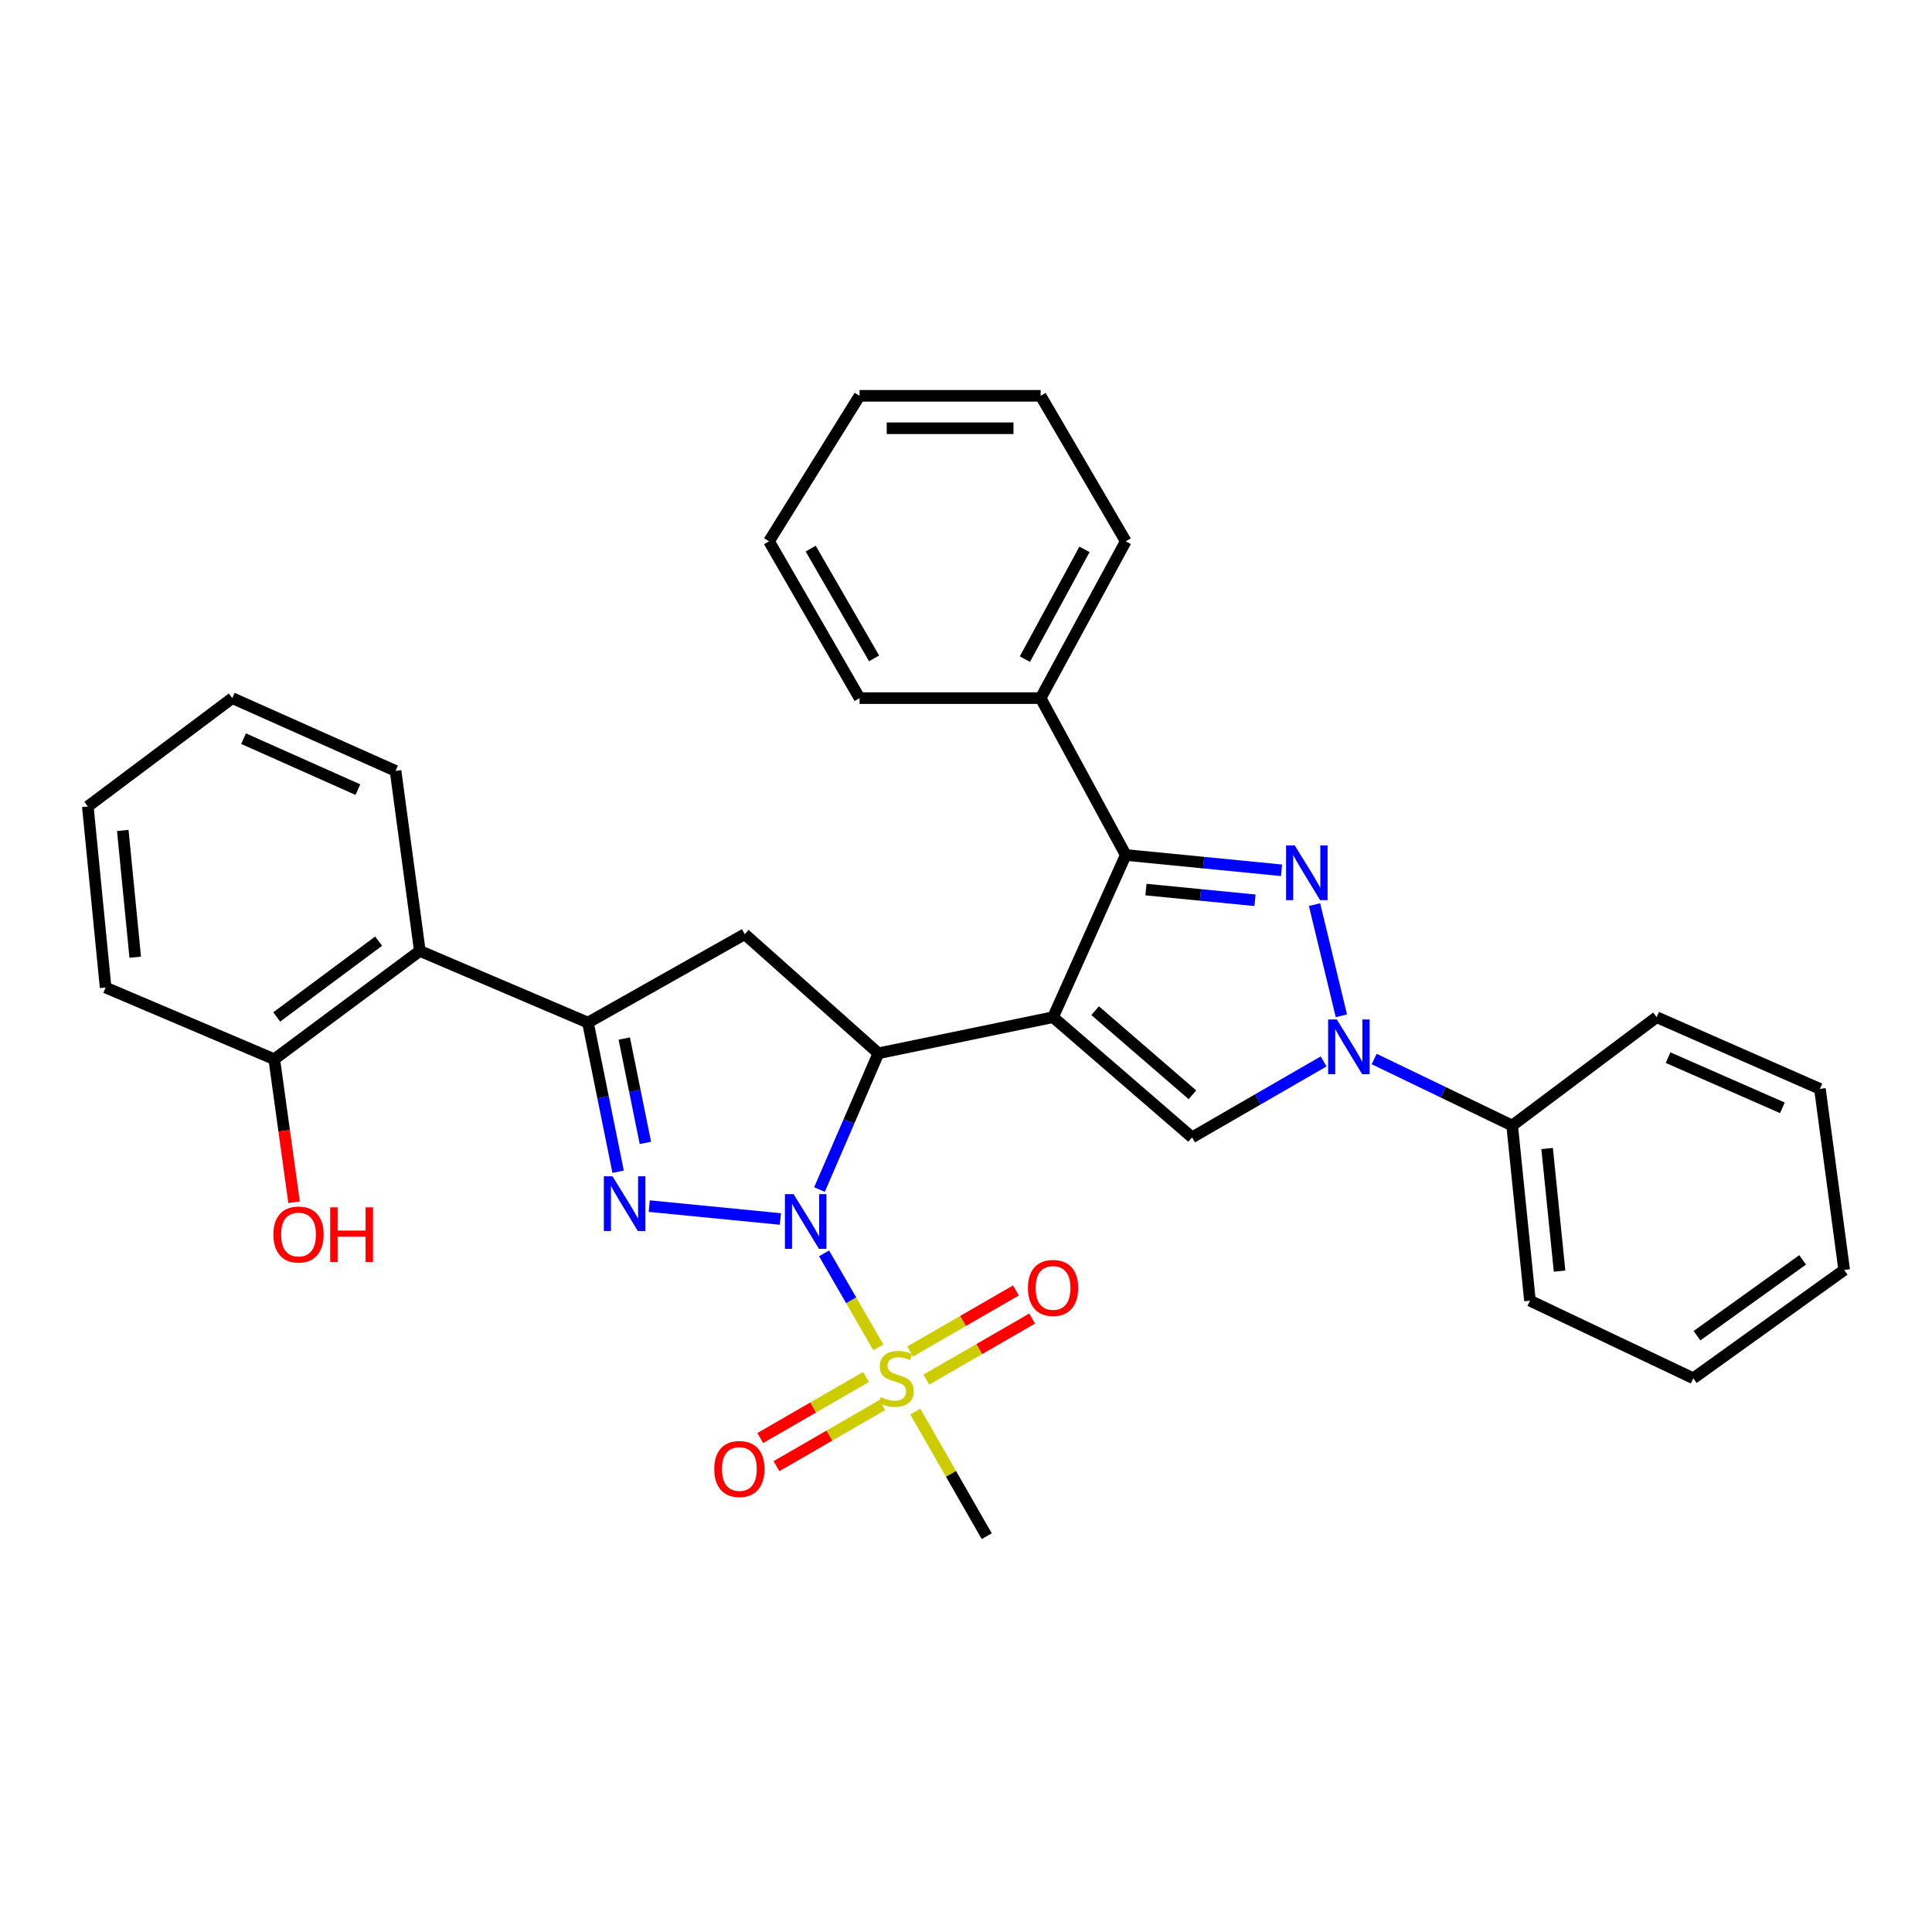 <?xml version='1.0' encoding='iso-8859-1'?>
<svg version='1.1' baseProfile='full'
              xmlns='http://www.w3.org/2000/svg'
                      xmlns:rdkit='http://www.rdkit.org/xml'
                      xmlns:xlink='http://www.w3.org/1999/xlink'
                  xml:space='preserve'
width='1000px' height='1000px' viewBox='0 0 1000 1000'>
<!-- END OF HEADER -->
<rect style='opacity:1.0;fill:#FFFFFF;stroke:none' width='1000' height='1000' x='0' y='0'> </rect>
<path class='bond-1' d='M 403.921,630.948 L 336.058,624.281' style='fill:none;fill-rule:evenodd;stroke:#0000FF;stroke-width:6px;stroke-linecap:butt;stroke-linejoin:miter;stroke-opacity:1' />
<path class='bond-2' d='M 424.164,615.703 L 439.412,580.443' style='fill:none;fill-rule:evenodd;stroke:#0000FF;stroke-width:6px;stroke-linecap:butt;stroke-linejoin:miter;stroke-opacity:1' />
<path class='bond-2' d='M 439.412,580.443 L 454.659,545.182' style='fill:none;fill-rule:evenodd;stroke:#000000;stroke-width:6px;stroke-linecap:butt;stroke-linejoin:miter;stroke-opacity:1' />
<path class='bond-3' d='M 426.541,648.737 L 440.59,673.075' style='fill:none;fill-rule:evenodd;stroke:#0000FF;stroke-width:6px;stroke-linecap:butt;stroke-linejoin:miter;stroke-opacity:1' />
<path class='bond-3' d='M 440.59,673.075 L 454.639,697.413' style='fill:none;fill-rule:evenodd;stroke:#CCCC00;stroke-width:6px;stroke-linecap:butt;stroke-linejoin:miter;stroke-opacity:1' />
<path class='bond-0' d='M 545.061,526.495 L 454.659,545.182' style='fill:none;fill-rule:evenodd;stroke:#000000;stroke-width:6px;stroke-linecap:butt;stroke-linejoin:miter;stroke-opacity:1' />
<path class='bond-5' d='M 545.061,526.495 L 582.696,442.54' style='fill:none;fill-rule:evenodd;stroke:#000000;stroke-width:6px;stroke-linecap:butt;stroke-linejoin:miter;stroke-opacity:1' />
<path class='bond-8' d='M 545.061,526.495 L 617.018,588.704' style='fill:none;fill-rule:evenodd;stroke:#000000;stroke-width:6px;stroke-linecap:butt;stroke-linejoin:miter;stroke-opacity:1' />
<path class='bond-8' d='M 566.837,523.123 L 617.207,566.669' style='fill:none;fill-rule:evenodd;stroke:#000000;stroke-width:6px;stroke-linecap:butt;stroke-linejoin:miter;stroke-opacity:1' />
<path class='bond-7' d='M 319.941,606.476 L 312.129,567.89' style='fill:none;fill-rule:evenodd;stroke:#0000FF;stroke-width:6px;stroke-linecap:butt;stroke-linejoin:miter;stroke-opacity:1' />
<path class='bond-7' d='M 312.129,567.89 L 304.317,529.304' style='fill:none;fill-rule:evenodd;stroke:#000000;stroke-width:6px;stroke-linecap:butt;stroke-linejoin:miter;stroke-opacity:1' />
<path class='bond-7' d='M 334.057,591.568 L 328.588,564.557' style='fill:none;fill-rule:evenodd;stroke:#0000FF;stroke-width:6px;stroke-linecap:butt;stroke-linejoin:miter;stroke-opacity:1' />
<path class='bond-7' d='M 328.588,564.557 L 323.119,537.547' style='fill:none;fill-rule:evenodd;stroke:#000000;stroke-width:6px;stroke-linecap:butt;stroke-linejoin:miter;stroke-opacity:1' />
<path class='bond-9' d='M 454.659,545.182 L 385.482,483.534' style='fill:none;fill-rule:evenodd;stroke:#000000;stroke-width:6px;stroke-linecap:butt;stroke-linejoin:miter;stroke-opacity:1' />
<path class='bond-11' d='M 479.487,714.081 L 506.866,698.282' style='fill:none;fill-rule:evenodd;stroke:#CCCC00;stroke-width:6px;stroke-linecap:butt;stroke-linejoin:miter;stroke-opacity:1' />
<path class='bond-11' d='M 506.866,698.282 L 534.244,682.484' style='fill:none;fill-rule:evenodd;stroke:#FF0000;stroke-width:6px;stroke-linecap:butt;stroke-linejoin:miter;stroke-opacity:1' />
<path class='bond-11' d='M 471.094,699.536 L 498.472,683.737' style='fill:none;fill-rule:evenodd;stroke:#CCCC00;stroke-width:6px;stroke-linecap:butt;stroke-linejoin:miter;stroke-opacity:1' />
<path class='bond-11' d='M 498.472,683.737 L 525.85,667.939' style='fill:none;fill-rule:evenodd;stroke:#FF0000;stroke-width:6px;stroke-linecap:butt;stroke-linejoin:miter;stroke-opacity:1' />
<path class='bond-12' d='M 448.245,712.725 L 420.881,728.528' style='fill:none;fill-rule:evenodd;stroke:#CCCC00;stroke-width:6px;stroke-linecap:butt;stroke-linejoin:miter;stroke-opacity:1' />
<path class='bond-12' d='M 420.881,728.528 L 393.516,744.33' style='fill:none;fill-rule:evenodd;stroke:#FF0000;stroke-width:6px;stroke-linecap:butt;stroke-linejoin:miter;stroke-opacity:1' />
<path class='bond-12' d='M 456.643,727.268 L 429.279,743.07' style='fill:none;fill-rule:evenodd;stroke:#CCCC00;stroke-width:6px;stroke-linecap:butt;stroke-linejoin:miter;stroke-opacity:1' />
<path class='bond-12' d='M 429.279,743.07 L 401.914,758.872' style='fill:none;fill-rule:evenodd;stroke:#FF0000;stroke-width:6px;stroke-linecap:butt;stroke-linejoin:miter;stroke-opacity:1' />
<path class='bond-16' d='M 473.752,730.635 L 492.245,762.88' style='fill:none;fill-rule:evenodd;stroke:#CCCC00;stroke-width:6px;stroke-linecap:butt;stroke-linejoin:miter;stroke-opacity:1' />
<path class='bond-16' d='M 492.245,762.88 L 510.738,795.125' style='fill:none;fill-rule:evenodd;stroke:#000000;stroke-width:6px;stroke-linecap:butt;stroke-linejoin:miter;stroke-opacity:1' />
<path class='bond-4' d='M 663.324,450.462 L 623.01,446.501' style='fill:none;fill-rule:evenodd;stroke:#0000FF;stroke-width:6px;stroke-linecap:butt;stroke-linejoin:miter;stroke-opacity:1' />
<path class='bond-4' d='M 623.01,446.501 L 582.696,442.54' style='fill:none;fill-rule:evenodd;stroke:#000000;stroke-width:6px;stroke-linecap:butt;stroke-linejoin:miter;stroke-opacity:1' />
<path class='bond-4' d='M 649.588,465.986 L 621.368,463.214' style='fill:none;fill-rule:evenodd;stroke:#0000FF;stroke-width:6px;stroke-linecap:butt;stroke-linejoin:miter;stroke-opacity:1' />
<path class='bond-4' d='M 621.368,463.214 L 593.148,460.441' style='fill:none;fill-rule:evenodd;stroke:#000000;stroke-width:6px;stroke-linecap:butt;stroke-linejoin:miter;stroke-opacity:1' />
<path class='bond-33' d='M 680.399,468.225 L 694.305,525.78' style='fill:none;fill-rule:evenodd;stroke:#0000FF;stroke-width:6px;stroke-linecap:butt;stroke-linejoin:miter;stroke-opacity:1' />
<path class='bond-14' d='M 582.696,442.54 L 538.633,361.347' style='fill:none;fill-rule:evenodd;stroke:#000000;stroke-width:6px;stroke-linecap:butt;stroke-linejoin:miter;stroke-opacity:1' />
<path class='bond-6' d='M 685.101,549.388 L 651.059,569.046' style='fill:none;fill-rule:evenodd;stroke:#0000FF;stroke-width:6px;stroke-linecap:butt;stroke-linejoin:miter;stroke-opacity:1' />
<path class='bond-6' d='M 651.059,569.046 L 617.018,588.704' style='fill:none;fill-rule:evenodd;stroke:#000000;stroke-width:6px;stroke-linecap:butt;stroke-linejoin:miter;stroke-opacity:1' />
<path class='bond-13' d='M 711.269,548.141 L 746.984,565.358' style='fill:none;fill-rule:evenodd;stroke:#0000FF;stroke-width:6px;stroke-linecap:butt;stroke-linejoin:miter;stroke-opacity:1' />
<path class='bond-13' d='M 746.984,565.358 L 782.699,582.574' style='fill:none;fill-rule:evenodd;stroke:#000000;stroke-width:6px;stroke-linecap:butt;stroke-linejoin:miter;stroke-opacity:1' />
<path class='bond-10' d='M 304.317,529.304 L 217.301,492.201' style='fill:none;fill-rule:evenodd;stroke:#000000;stroke-width:6px;stroke-linecap:butt;stroke-linejoin:miter;stroke-opacity:1' />
<path class='bond-32' d='M 304.317,529.304 L 385.482,483.534' style='fill:none;fill-rule:evenodd;stroke:#000000;stroke-width:6px;stroke-linecap:butt;stroke-linejoin:miter;stroke-opacity:1' />
<path class='bond-15' d='M 217.301,492.201 L 141.958,548.251' style='fill:none;fill-rule:evenodd;stroke:#000000;stroke-width:6px;stroke-linecap:butt;stroke-linejoin:miter;stroke-opacity:1' />
<path class='bond-15' d='M 195.977,487.135 L 143.236,526.37' style='fill:none;fill-rule:evenodd;stroke:#000000;stroke-width:6px;stroke-linecap:butt;stroke-linejoin:miter;stroke-opacity:1' />
<path class='bond-18' d='M 217.301,492.201 L 204.744,399.019' style='fill:none;fill-rule:evenodd;stroke:#000000;stroke-width:6px;stroke-linecap:butt;stroke-linejoin:miter;stroke-opacity:1' />
<path class='bond-19' d='M 782.699,582.574 L 791.907,673.228' style='fill:none;fill-rule:evenodd;stroke:#000000;stroke-width:6px;stroke-linecap:butt;stroke-linejoin:miter;stroke-opacity:1' />
<path class='bond-19' d='M 800.787,594.475 L 807.232,657.933' style='fill:none;fill-rule:evenodd;stroke:#000000;stroke-width:6px;stroke-linecap:butt;stroke-linejoin:miter;stroke-opacity:1' />
<path class='bond-20' d='M 782.699,582.574 L 857.473,526.495' style='fill:none;fill-rule:evenodd;stroke:#000000;stroke-width:6px;stroke-linecap:butt;stroke-linejoin:miter;stroke-opacity:1' />
<path class='bond-21' d='M 538.633,361.347 L 582.696,280.181' style='fill:none;fill-rule:evenodd;stroke:#000000;stroke-width:6px;stroke-linecap:butt;stroke-linejoin:miter;stroke-opacity:1' />
<path class='bond-21' d='M 530.484,341.16 L 561.328,284.344' style='fill:none;fill-rule:evenodd;stroke:#000000;stroke-width:6px;stroke-linecap:butt;stroke-linejoin:miter;stroke-opacity:1' />
<path class='bond-22' d='M 538.633,361.347 L 444.91,361.347' style='fill:none;fill-rule:evenodd;stroke:#000000;stroke-width:6px;stroke-linecap:butt;stroke-linejoin:miter;stroke-opacity:1' />
<path class='bond-17' d='M 141.958,548.251 L 147.086,585.274' style='fill:none;fill-rule:evenodd;stroke:#000000;stroke-width:6px;stroke-linecap:butt;stroke-linejoin:miter;stroke-opacity:1' />
<path class='bond-17' d='M 147.086,585.274 L 152.214,622.297' style='fill:none;fill-rule:evenodd;stroke:#FF0000;stroke-width:6px;stroke-linecap:butt;stroke-linejoin:miter;stroke-opacity:1' />
<path class='bond-23' d='M 141.958,548.251 L 54.663,511.149' style='fill:none;fill-rule:evenodd;stroke:#000000;stroke-width:6px;stroke-linecap:butt;stroke-linejoin:miter;stroke-opacity:1' />
<path class='bond-24' d='M 204.744,399.019 L 120.229,361.347' style='fill:none;fill-rule:evenodd;stroke:#000000;stroke-width:6px;stroke-linecap:butt;stroke-linejoin:miter;stroke-opacity:1' />
<path class='bond-24' d='M 185.23,408.706 L 126.07,382.336' style='fill:none;fill-rule:evenodd;stroke:#000000;stroke-width:6px;stroke-linecap:butt;stroke-linejoin:miter;stroke-opacity:1' />
<path class='bond-27' d='M 791.907,673.228 L 876.449,713.4' style='fill:none;fill-rule:evenodd;stroke:#000000;stroke-width:6px;stroke-linecap:butt;stroke-linejoin:miter;stroke-opacity:1' />
<path class='bond-28' d='M 857.473,526.495 L 941.988,563.598' style='fill:none;fill-rule:evenodd;stroke:#000000;stroke-width:6px;stroke-linecap:butt;stroke-linejoin:miter;stroke-opacity:1' />
<path class='bond-28' d='M 863.4,547.437 L 922.561,573.409' style='fill:none;fill-rule:evenodd;stroke:#000000;stroke-width:6px;stroke-linecap:butt;stroke-linejoin:miter;stroke-opacity:1' />
<path class='bond-29' d='M 582.696,280.181 L 538.633,204.875' style='fill:none;fill-rule:evenodd;stroke:#000000;stroke-width:6px;stroke-linecap:butt;stroke-linejoin:miter;stroke-opacity:1' />
<path class='bond-25' d='M 444.91,361.347 L 398.039,280.181' style='fill:none;fill-rule:evenodd;stroke:#000000;stroke-width:6px;stroke-linecap:butt;stroke-linejoin:miter;stroke-opacity:1' />
<path class='bond-25' d='M 452.422,340.774 L 419.612,283.959' style='fill:none;fill-rule:evenodd;stroke:#000000;stroke-width:6px;stroke-linecap:butt;stroke-linejoin:miter;stroke-opacity:1' />
<path class='bond-34' d='M 54.663,511.149 L 45.455,417.426' style='fill:none;fill-rule:evenodd;stroke:#000000;stroke-width:6px;stroke-linecap:butt;stroke-linejoin:miter;stroke-opacity:1' />
<path class='bond-34' d='M 69.994,495.448 L 63.548,429.842' style='fill:none;fill-rule:evenodd;stroke:#000000;stroke-width:6px;stroke-linecap:butt;stroke-linejoin:miter;stroke-opacity:1' />
<path class='bond-26' d='M 120.229,361.347 L 45.455,417.426' style='fill:none;fill-rule:evenodd;stroke:#000000;stroke-width:6px;stroke-linecap:butt;stroke-linejoin:miter;stroke-opacity:1' />
<path class='bond-30' d='M 398.039,280.181 L 444.91,204.875' style='fill:none;fill-rule:evenodd;stroke:#000000;stroke-width:6px;stroke-linecap:butt;stroke-linejoin:miter;stroke-opacity:1' />
<path class='bond-36' d='M 876.449,713.4 L 954.545,657.34' style='fill:none;fill-rule:evenodd;stroke:#000000;stroke-width:6px;stroke-linecap:butt;stroke-linejoin:miter;stroke-opacity:1' />
<path class='bond-36' d='M 878.371,691.349 L 933.038,652.107' style='fill:none;fill-rule:evenodd;stroke:#000000;stroke-width:6px;stroke-linecap:butt;stroke-linejoin:miter;stroke-opacity:1' />
<path class='bond-31' d='M 941.988,563.598 L 954.545,657.34' style='fill:none;fill-rule:evenodd;stroke:#000000;stroke-width:6px;stroke-linecap:butt;stroke-linejoin:miter;stroke-opacity:1' />
<path class='bond-35' d='M 538.633,204.875 L 444.91,204.875' style='fill:none;fill-rule:evenodd;stroke:#000000;stroke-width:6px;stroke-linecap:butt;stroke-linejoin:miter;stroke-opacity:1' />
<path class='bond-35' d='M 524.574,221.668 L 458.969,221.668' style='fill:none;fill-rule:evenodd;stroke:#000000;stroke-width:6px;stroke-linecap:butt;stroke-linejoin:miter;stroke-opacity:1' />
<path  class='atom-0' d='M 410.755 618.074
L 420.035 633.074
Q 420.955 634.554, 422.435 637.234
Q 423.915 639.914, 423.995 640.074
L 423.995 618.074
L 427.755 618.074
L 427.755 646.394
L 423.875 646.394
L 413.915 629.994
Q 412.755 628.074, 411.515 625.874
Q 410.315 623.674, 409.955 622.994
L 409.955 646.394
L 406.275 646.394
L 406.275 618.074
L 410.755 618.074
' fill='#0000FF'/>
<path  class='atom-2' d='M 317.032 608.866
L 326.312 623.866
Q 327.232 625.346, 328.712 628.026
Q 330.192 630.706, 330.272 630.866
L 330.272 608.866
L 334.032 608.866
L 334.032 637.186
L 330.152 637.186
L 320.192 620.786
Q 319.032 618.866, 317.792 616.666
Q 316.592 614.466, 316.232 613.786
L 316.232 637.186
L 312.552 637.186
L 312.552 608.866
L 317.032 608.866
' fill='#0000FF'/>
<path  class='atom-4' d='M 455.867 723.12
Q 456.187 723.24, 457.507 723.8
Q 458.827 724.36, 460.267 724.72
Q 461.747 725.04, 463.187 725.04
Q 465.867 725.04, 467.427 723.76
Q 468.987 722.44, 468.987 720.16
Q 468.987 718.6, 468.187 717.64
Q 467.427 716.68, 466.227 716.16
Q 465.027 715.64, 463.027 715.04
Q 460.507 714.28, 458.987 713.56
Q 457.507 712.84, 456.427 711.32
Q 455.387 709.8, 455.387 707.24
Q 455.387 703.68, 457.787 701.48
Q 460.227 699.28, 465.027 699.28
Q 468.307 699.28, 472.027 700.84
L 471.107 703.92
Q 467.707 702.52, 465.147 702.52
Q 462.387 702.52, 460.867 703.68
Q 459.347 704.8, 459.387 706.76
Q 459.387 708.28, 460.147 709.2
Q 460.947 710.12, 462.067 710.64
Q 463.227 711.16, 465.147 711.76
Q 467.707 712.56, 469.227 713.36
Q 470.747 714.16, 471.827 715.8
Q 472.947 717.4, 472.947 720.16
Q 472.947 724.08, 470.307 726.2
Q 467.707 728.28, 463.347 728.28
Q 460.827 728.28, 458.907 727.72
Q 457.027 727.2, 454.787 726.28
L 455.867 723.12
' fill='#CCCC00'/>
<path  class='atom-5' d='M 670.158 437.589
L 679.438 452.589
Q 680.358 454.069, 681.838 456.749
Q 683.318 459.429, 683.398 459.589
L 683.398 437.589
L 687.158 437.589
L 687.158 465.909
L 683.278 465.909
L 673.318 449.509
Q 672.158 447.589, 670.918 445.389
Q 669.718 443.189, 669.358 442.509
L 669.358 465.909
L 665.678 465.909
L 665.678 437.589
L 670.158 437.589
' fill='#0000FF'/>
<path  class='atom-7' d='M 691.924 527.673
L 701.204 542.673
Q 702.124 544.153, 703.604 546.833
Q 705.084 549.513, 705.164 549.673
L 705.164 527.673
L 708.924 527.673
L 708.924 555.993
L 705.044 555.993
L 695.084 539.593
Q 693.924 537.673, 692.684 535.473
Q 691.484 533.273, 691.124 532.593
L 691.124 555.993
L 687.444 555.993
L 687.444 527.673
L 691.924 527.673
' fill='#0000FF'/>
<path  class='atom-12' d='M 532.061 666.628
Q 532.061 659.828, 535.421 656.028
Q 538.781 652.228, 545.061 652.228
Q 551.341 652.228, 554.701 656.028
Q 558.061 659.828, 558.061 666.628
Q 558.061 673.508, 554.661 677.428
Q 551.261 681.308, 545.061 681.308
Q 538.821 681.308, 535.421 677.428
Q 532.061 673.548, 532.061 666.628
M 545.061 678.108
Q 549.381 678.108, 551.701 675.228
Q 554.061 672.308, 554.061 666.628
Q 554.061 661.068, 551.701 658.268
Q 549.381 655.428, 545.061 655.428
Q 540.741 655.428, 538.381 658.228
Q 536.061 661.028, 536.061 666.628
Q 536.061 672.348, 538.381 675.228
Q 540.741 678.108, 545.061 678.108
' fill='#FF0000'/>
<path  class='atom-13' d='M 369.702 760.351
Q 369.702 753.551, 373.062 749.751
Q 376.422 745.951, 382.702 745.951
Q 388.982 745.951, 392.342 749.751
Q 395.702 753.551, 395.702 760.351
Q 395.702 767.231, 392.302 771.151
Q 388.902 775.031, 382.702 775.031
Q 376.462 775.031, 373.062 771.151
Q 369.702 767.271, 369.702 760.351
M 382.702 771.831
Q 387.022 771.831, 389.342 768.951
Q 391.702 766.031, 391.702 760.351
Q 391.702 754.791, 389.342 751.991
Q 387.022 749.151, 382.702 749.151
Q 378.382 749.151, 376.022 751.951
Q 373.702 754.751, 373.702 760.351
Q 373.702 766.071, 376.022 768.951
Q 378.382 771.831, 382.702 771.831
' fill='#FF0000'/>
<path  class='atom-18' d='M 141.515 638.985
Q 141.515 632.185, 144.875 628.385
Q 148.235 624.585, 154.515 624.585
Q 160.795 624.585, 164.155 628.385
Q 167.515 632.185, 167.515 638.985
Q 167.515 645.865, 164.115 649.785
Q 160.715 653.665, 154.515 653.665
Q 148.275 653.665, 144.875 649.785
Q 141.515 645.905, 141.515 638.985
M 154.515 650.465
Q 158.835 650.465, 161.155 647.585
Q 163.515 644.665, 163.515 638.985
Q 163.515 633.425, 161.155 630.625
Q 158.835 627.785, 154.515 627.785
Q 150.195 627.785, 147.835 630.585
Q 145.515 633.385, 145.515 638.985
Q 145.515 644.705, 147.835 647.585
Q 150.195 650.465, 154.515 650.465
' fill='#FF0000'/>
<path  class='atom-18' d='M 170.915 624.905
L 174.755 624.905
L 174.755 636.945
L 189.235 636.945
L 189.235 624.905
L 193.075 624.905
L 193.075 653.225
L 189.235 653.225
L 189.235 640.145
L 174.755 640.145
L 174.755 653.225
L 170.915 653.225
L 170.915 624.905
' fill='#FF0000'/>
</svg>
